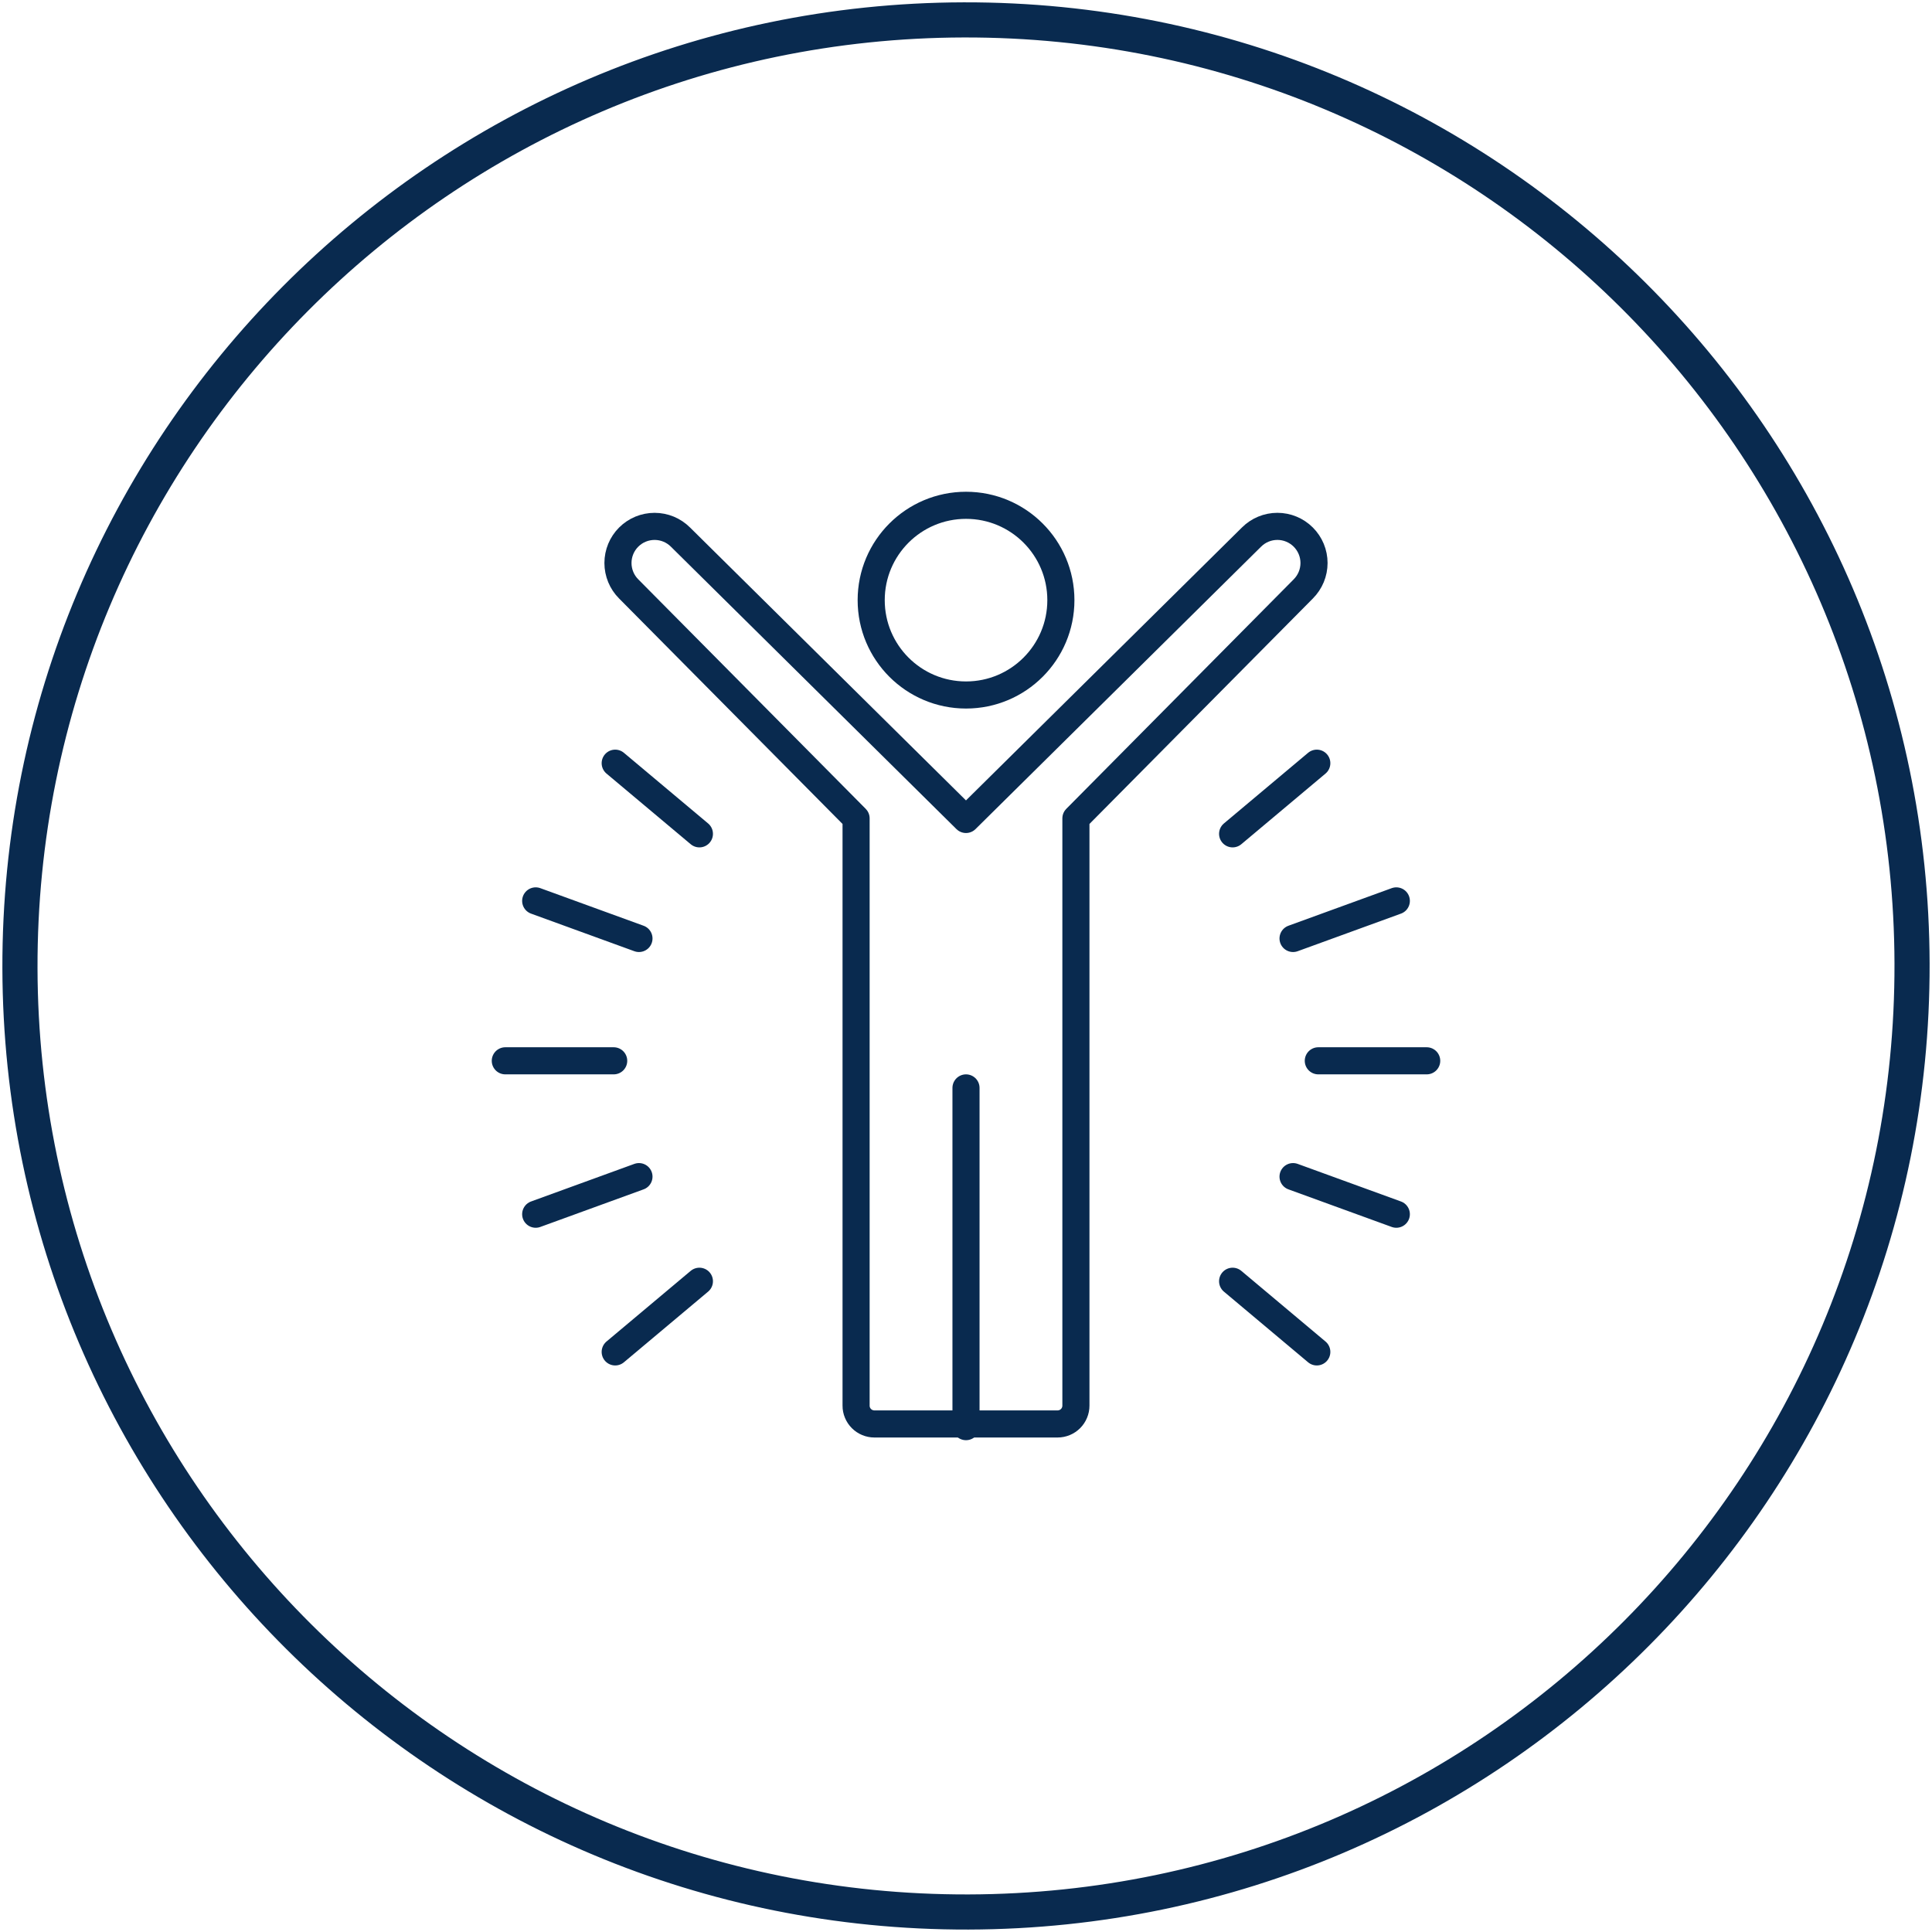 <svg width="110" height="110" viewBox="0 0 110 110" fill="none" xmlns="http://www.w3.org/2000/svg">
<path d="M55.137 108.861C84.885 108.786 108.94 84.609 108.864 54.861C108.789 25.113 84.612 1.058 54.864 1.133C25.116 1.208 1.061 25.385 1.136 55.134C1.212 84.882 25.388 108.937 55.137 108.861Z" stroke="#092A4F" stroke-width="2" stroke-miterlimit="10"/>
<path d="M73.621 66.992L79.501 69.132" stroke="#092A4F" stroke-width="1.543" stroke-linecap="round" stroke-linejoin="round"/>
<path d="M30.5 51.293L36.38 53.433" stroke="#092A4F" stroke-width="1.543" stroke-linecap="round" stroke-linejoin="round"/>
<path d="M70.18 72.949L74.973 76.972" stroke="#092A4F" stroke-width="1.543" stroke-linecap="round" stroke-linejoin="round"/>
<path d="M35.027 43.453L39.821 47.475" stroke="#092A4F" stroke-width="1.543" stroke-linecap="round" stroke-linejoin="round"/>
<path d="M39.821 72.949L35.027 76.972" stroke="#092A4F" stroke-width="1.543" stroke-linecap="round" stroke-linejoin="round"/>
<path d="M74.973 43.453L70.18 47.475" stroke="#092A4F" stroke-width="1.543" stroke-linecap="round" stroke-linejoin="round"/>
<path d="M36.38 66.992L30.5 69.132" stroke="#092A4F" stroke-width="1.543" stroke-linecap="round" stroke-linejoin="round"/>
<path d="M79.501 51.293L73.621 53.433" stroke="#092A4F" stroke-width="1.543" stroke-linecap="round" stroke-linejoin="round"/>
<path d="M34.941 60.398H28.77" stroke="#092A4F" stroke-width="1.543" stroke-linecap="round" stroke-linejoin="round"/>
<path d="M81.23 60.398H75.059" stroke="#092A4F" stroke-width="1.543" stroke-linecap="round" stroke-linejoin="round"/>
<path d="M55 61.941V81.227" stroke="#092A4F" stroke-width="1.543" stroke-linecap="round" stroke-linejoin="round"/>
<path d="M74.204 30.581C74.01 30.387 73.78 30.233 73.527 30.128C73.274 30.023 73.003 29.969 72.729 29.969C72.455 29.969 72.184 30.023 71.931 30.128C71.678 30.233 71.448 30.387 71.254 30.581L54.999 46.657L38.744 30.581C38.55 30.387 38.32 30.233 38.067 30.128C37.814 30.024 37.543 29.97 37.269 29.97C36.995 29.97 36.724 30.024 36.471 30.128C36.218 30.233 35.988 30.387 35.794 30.581C35.403 30.972 35.184 31.502 35.184 32.055C35.184 32.608 35.403 33.139 35.794 33.53L48.742 46.595V80.031C48.741 80.168 48.768 80.303 48.821 80.43C48.873 80.556 48.95 80.671 49.047 80.768C49.144 80.865 49.259 80.942 49.385 80.994C49.512 81.047 49.648 81.074 49.784 81.074H60.214C60.351 81.074 60.486 81.047 60.613 80.995C60.74 80.942 60.855 80.866 60.952 80.769C61.049 80.672 61.126 80.557 61.178 80.43C61.231 80.303 61.258 80.168 61.258 80.031V46.595L74.204 33.53C74.397 33.336 74.551 33.106 74.656 32.853C74.761 32.6 74.815 32.329 74.815 32.055C74.815 31.781 74.761 31.51 74.656 31.257C74.551 31.004 74.397 30.774 74.204 30.581V30.581Z" stroke="#092A4F" stroke-width="1.543" stroke-linecap="round" stroke-linejoin="round"/>
<path d="M55.002 39.57C57.984 39.57 60.402 37.152 60.402 34.17C60.402 31.187 57.984 28.77 55.002 28.77C52.019 28.77 49.602 31.187 49.602 34.17C49.602 37.152 52.019 39.57 55.002 39.57Z" stroke="#092A4F" stroke-width="1.543" stroke-linejoin="round"/>
</svg>
